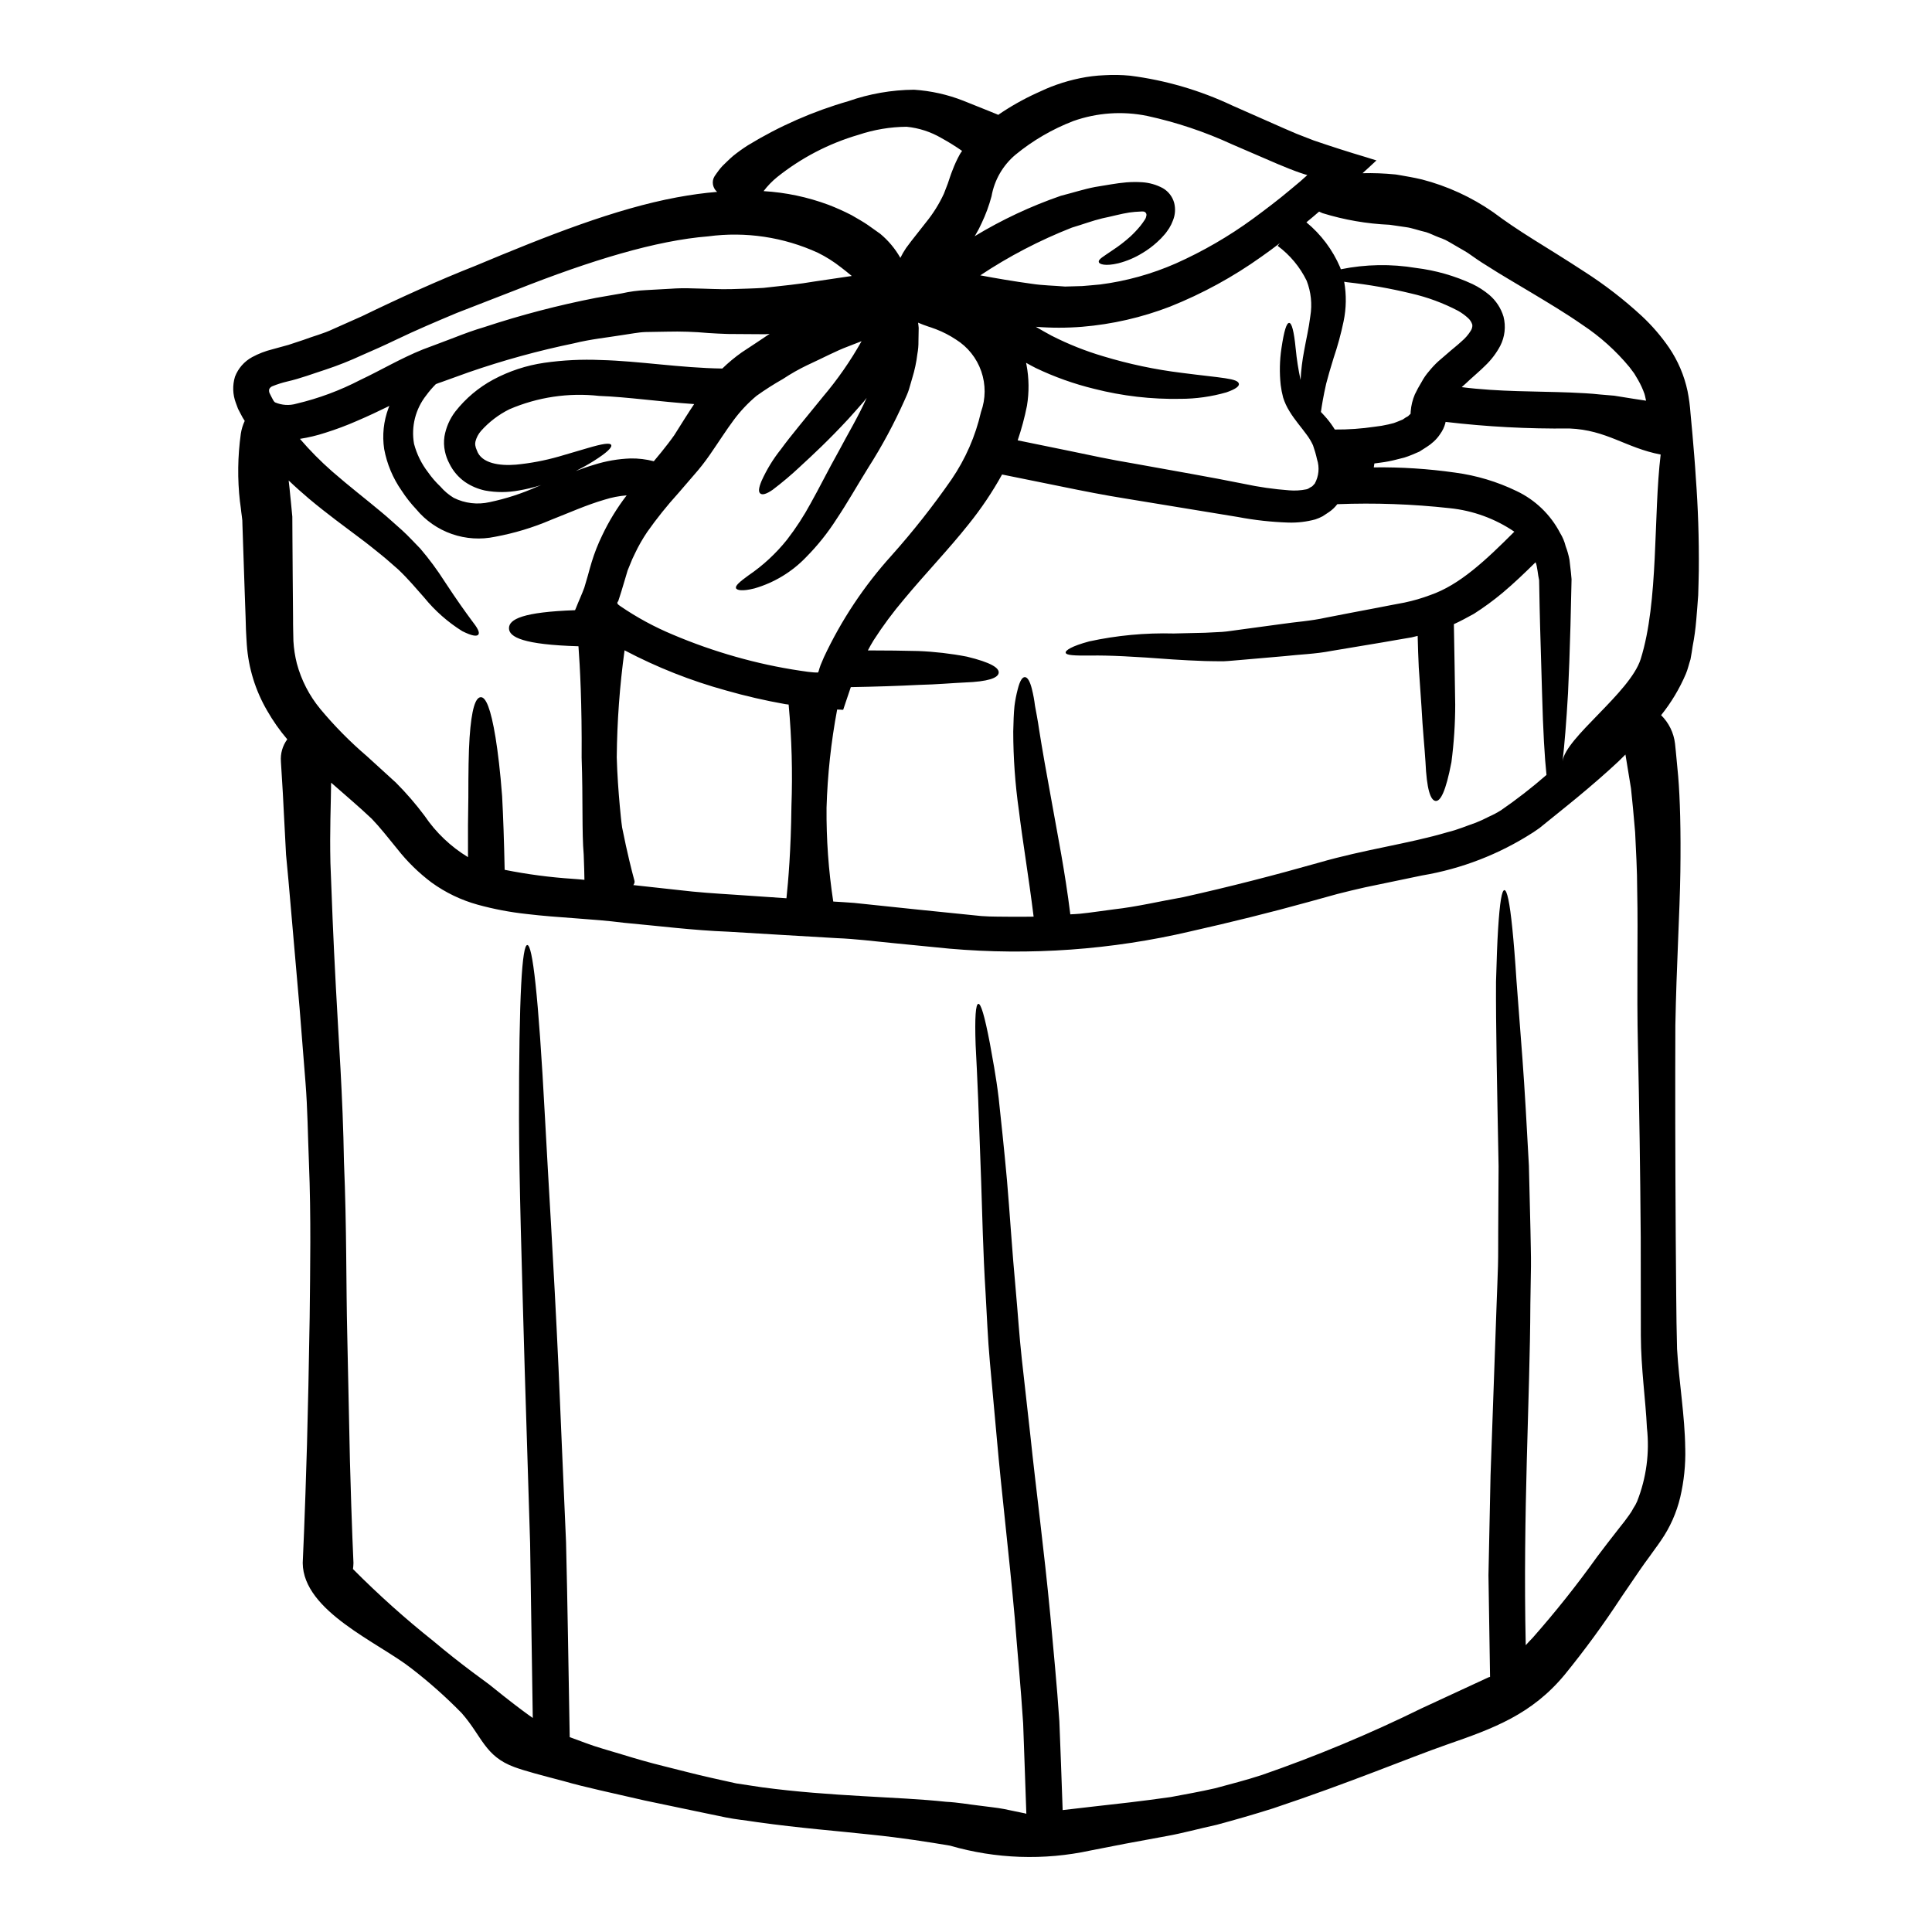 <?xml version="1.0" encoding="UTF-8"?>
<!-- Uploaded to: SVG Repo, www.svgrepo.com, Generator: SVG Repo Mixer Tools -->
<svg fill="#000000" width="800px" height="800px" version="1.1" viewBox="144 144 512 512" xmlns="http://www.w3.org/2000/svg">
 <g>
  <path d="m559.91 257.55c-10.965 0.125-21.93-0.457-32.82-1.746-0.008 0.121-0.031 0.242-0.066 0.355-0.273 1.027-0.734 1.992-1.359 2.848-0.48 0.738-1.055 1.414-1.707 2.004-0.57 0.527-1.188 1.004-1.844 1.418l-1.969 1.258-1.969 0.84c-0.645 0.262-1.395 0.547-2.035 0.742l-2.07 0.516v0.004c-1.367 0.359-2.762 0.629-4.168 0.805-0.578 0.098-1.129 0.16-1.676 0.227v0.004c-0.035 0.348-0.09 0.691-0.16 1.035 7.215-0.094 14.43 0.367 21.578 1.387 5.641 0.754 11.125 2.402 16.25 4.879 4.957 2.344 9.012 6.246 11.543 11.109 0.68 1.098 1.18 2.293 1.484 3.543 0.438 1.152 0.773 2.336 1.004 3.543 0.129 1.18 0.262 2.32 0.395 3.457l0.156 1.711-0.031 1.453c-0.094 3.844-0.16 7.477-0.254 10.855-0.195 6.816-0.395 12.762-0.648 17.867-0.449 7.785-0.938 13.73-1.453 18.105 0.742-6.297 17.867-18.156 20.707-27.102 4.812-15.316 3.328-37.926 5.297-54.207-9.258-1.773-14.27-6.519-24.184-6.91zm33.5 13.051c0.582 7.848 0.871 16.055 0.789 24.652-0.031 2.129-0.094 4.293-0.16 6.492-0.129 2.195-0.355 4.43-0.52 6.656l-0.004-0.004c-0.188 2.289-0.5 4.566-0.938 6.816-0.191 1.18-0.324 2.289-0.578 3.519-0.422 1.258-0.711 2.648-1.227 3.844v0.004c-1.676 3.93-3.883 7.617-6.559 10.949 2.047 2.019 3.348 4.676 3.684 7.531 0 0 0.094 0.738 0.223 2.16s0.324 3.621 0.613 6.496c0.484 5.75 0.738 14.281 0.578 25.359s-1.031 24.746-1.324 40.641c-0.062 16.137-0.031 34.824 0.098 56.016 0.125 10.562 0.098 20.707 0.355 29.785 0.52 8.918 2.066 17.605 2.164 26.332l0.008-0.004c0.109 4.348-0.34 8.688-1.328 12.922-0.977 4.117-2.711 8.016-5.117 11.496l-0.875 1.258-0.711 0.973c-0.48 0.645-0.938 1.289-1.387 1.938-0.941 1.297-1.848 2.488-2.684 3.746-1.711 2.523-3.356 4.914-4.875 7.141v0.004c-4.629 7.074-9.621 13.906-14.957 20.465-8.754 10.562-18.832 14.25-31.234 18.547-10.34 3.617-25.426 10.012-46.133 16.926-5.203 1.645-10.18 3.066-14.863 4.328-4.723 1.035-9.176 2.262-13.18 2.973-8.078 1.457-14.863 2.754-20.285 3.844h-0.004c-12.32 2.672-25.109 2.227-37.219-1.289-5.617-0.938-12.594-2.07-21.129-2.941-8.527-0.938-18.5-1.68-30.008-3.293-2.848-0.453-5.656-0.711-8.336-1.258-2.68-0.547-5.266-1.102-7.781-1.617-4.914-1.035-9.5-2.004-13.734-2.875-8.461-1.969-15.668-3.461-21.383-5.117-5.781-1.52-10.148-2.648-13.051-3.715-7.871-2.875-8.562-8.141-13.988-14.312-4.148-4.238-8.582-8.184-13.277-11.809-8.758-6.91-28.734-15.148-28.848-27.973 0 0 0.578-11.984 1.129-31.273 0.254-9.629 0.516-21.098 0.711-33.758 0.129-12.699 0.395-26.684-0.195-41.094-0.293-7.234-0.355-14.312-0.906-21.16-0.551-6.848-1.062-13.469-1.574-19.801-1.098-12.664-2.098-24.133-2.941-33.758-0.223-2.391-0.453-4.684-0.645-6.879-0.129-2.195-0.227-4.262-0.324-6.203-0.191-3.879-0.395-7.203-0.516-9.949-0.328-5.461-0.52-8.492-0.52-8.492l0.004-0.004c-0.172-2.106 0.426-4.203 1.68-5.906-2.008-2.359-3.789-4.898-5.328-7.59-3.109-5.328-4.953-11.293-5.391-17.445-0.098-1.359-0.16-2.715-0.227-4.008-0.031-1.129-0.062-2.258-0.098-3.363-0.094-2.195-0.16-4.293-0.223-6.266-0.262-7.871-0.484-14.02-0.613-18.188 0-0.418-0.031-0.789-0.031-1.16-0.066-0.395-0.098-0.789-0.129-1.098-0.129-0.844-0.195-1.551-0.262-2.133-0.16-1.129-0.227-1.711-0.227-1.711l-0.008-0.004c-0.684-5.992-0.605-12.047 0.23-18.02 0.18-1.176 0.527-2.32 1.035-3.398l-0.547-0.871-0.617-1.16-0.613-1.18-0.582-1.574h-0.004c-0.832-2.219-0.91-4.648-0.223-6.918 0.848-2.219 2.461-4.062 4.551-5.199 1.684-0.91 3.477-1.605 5.336-2.066l4.293-1.18 4.008-1.328c2.617-1 5.297-1.645 7.848-2.875 2.555-1.129 5.117-2.262 7.629-3.394 9.98-4.844 20.543-9.629 30.012-13.344 19.184-8.043 37.113-15.117 53.426-18.152 3.684-0.68 7.238-1.18 10.695-1.453-0.066-0.066-0.129-0.098-0.195-0.164v0.004c-0.492-0.492-0.816-1.121-0.934-1.805-0.125-0.75 0.023-1.52 0.422-2.164 0 0 0.16-0.262 0.512-0.742 0.352-0.484 0.906-1.289 1.652-2.066 0.738-0.68 1.676-1.68 2.754-2.586v-0.004c1.25-1.008 2.555-1.945 3.91-2.809 8.312-5.074 17.273-9.012 26.633-11.703 5.602-1.965 11.484-2.988 17.418-3.035 4.461 0.297 8.852 1.273 13.016 2.906 6.012 2.394 9.078 3.652 9.078 3.652 0.066 0.023 0.125 0.07 0.16 0.129 3.231-2.219 6.644-4.156 10.211-5.785 1.676-0.789 3.363-1.551 5.297-2.227 2.016-0.711 4.074-1.281 6.168-1.715 2.16-0.449 4.356-0.719 6.562-0.805 2.258-0.137 4.527-0.09 6.781 0.129 9.383 1.199 18.52 3.871 27.07 7.914 4.359 1.938 8.852 3.91 13.535 5.977 1.129 0.484 2.293 0.969 3.457 1.488 1.52 0.578 3.039 1.18 4.555 1.773 4.527 1.551 9.242 3.07 13.926 4.457 0.871 0.293 1.773 0.551 2.363 0.742 0.129 0.035 0.262 0.066 0.355 0.098l-0.031 0.031c-1.18 1.129-2.422 2.231-3.652 3.363h-0.004c2.891-0.074 5.781 0.035 8.66 0.324 0 0 0.582 0.062 1.777 0.289 1.195 0.223 2.973 0.488 5.262 1.035v-0.004c6.777 1.754 13.188 4.695 18.934 8.691 3.148 2.363 6.594 4.684 10.664 7.234 4.07 2.551 8.625 5.332 13.5 8.531v-0.004c5.394 3.461 10.477 7.383 15.184 11.73 2.723 2.535 5.16 5.363 7.266 8.43 2.352 3.473 4.012 7.367 4.883 11.473 0.387 1.938 0.648 3.902 0.785 5.875 0.16 1.844 0.324 3.715 0.516 5.59 0.309 3.746 0.664 7.562 0.891 11.5zm-15.539 271.23c2.434-6.176 3.32-12.852 2.582-19.445-0.352-7.426-1.574-15.699-1.613-24.402 0-8.434-0.031-17.156-0.031-26.07-0.129-17.836-0.395-34.891-0.738-50.383-0.359-15.633 0.062-29.723-0.195-41.328 0-5.848-0.355-11.047-0.551-15.668-0.395-4.523-0.738-8.43-1.094-11.594-0.52-3.148-0.906-5.559-1.18-7.207-0.129-0.789-0.223-1.391-0.293-1.773-0.645 0.613-1.258 1.258-1.906 1.875-3.523 3.293-7.207 6.461-10.949 9.562-1.875 1.551-3.777 3.07-5.688 4.621l-2.844 2.293-1.391 1.129-1.711 1.18-0.004-0.008c-8.934 5.762-18.949 9.641-29.43 11.398-5.008 1.035-10.012 2.102-15.117 3.148-2.453 0.547-4.844 1.129-7.363 1.773-2.519 0.711-5.039 1.391-7.594 2.098-10.141 2.809-20.609 5.394-31.234 7.785l-0.004 0.004c-20.949 4.91-42.547 6.453-63.98 4.578-5.074-0.52-10.113-1.004-15.086-1.488-4.977-0.484-9.758-1.098-14.664-1.289-9.789-0.582-19.418-1.129-28.785-1.711-9.398-0.355-18.672-1.551-27.656-2.363-8.559-1.098-17.152-1.289-25.809-2.328-4.363-0.473-8.688-1.293-12.922-2.457-4.398-1.211-8.547-3.203-12.246-5.879-3.402-2.551-6.453-5.539-9.078-8.883-2.422-2.973-4.648-5.812-6.781-8.016-3.426-3.258-7.141-6.359-10.758-9.562-0.031 0.395-0.031 0.789-0.031 1.258-0.035 4.492-0.359 11.148-0.164 20 0.328 8.914 0.742 19.934 1.457 33.109 0.676 13.25 1.844 28.527 2.133 46.102 0.742 17.57 0.547 32.754 0.875 46.031 0.289 13.211 0.523 24.293 0.707 33.242 0.484 17.863 0.938 27.07 0.938 27.07l-0.004 0.008c-0.008 0.527-0.055 1.051-0.129 1.574 6.75 6.797 13.891 13.195 21.391 19.156 3.488 2.941 6.941 5.652 10.176 8.078 1.613 1.18 3.148 2.328 4.586 3.394 1.422 1.129 2.754 2.195 3.938 3.148 3.68 2.91 6.426 4.91 7.559 5.684-0.254-16.117-0.484-31.949-0.707-46.293-0.516-17.191-0.988-31.922-1.426-45.922-0.789-27.977-1.484-49.812-1.516-66.52-0.035-33.406 0.84-46.051 2.195-46.098 1.359-0.047 2.91 12.434 4.684 45.676 0.871 16.637 2.293 38.215 3.586 66.191 0.582 13.988 1.258 29.125 2 46.359 0.395 15.926 0.648 33.758 0.973 51.688 1.324 0.484 2.754 1.004 4.199 1.551 2.875 1.098 6.172 1.969 9.66 3.039 3.488 1.07 7.203 2.16 11.242 3.148s8.238 2.133 12.504 3.07c2.129 0.484 4.328 0.969 6.523 1.453 2.231 0.355 4.527 0.676 6.816 1.031 18.5 2.488 35.988 2.457 48.805 3.844 3.195 0.16 6.106 0.711 8.688 1 2.586 0.359 4.816 0.551 6.625 0.91 3.652 0.738 5.688 1.18 5.688 1.18 0.094 0.031 0.16 0.062 0.262 0.098-0.297-9.242-0.586-16.137-0.844-23.906-0.613-9.566-1.551-19.285-2.227-28.008-1.574-17.477-3.492-33.207-4.75-47.551-0.645-7.141-1.258-13.902-1.844-20.289-0.582-6.394-0.789-12.438-1.129-18.105-0.711-11.371-0.875-21.16-1.18-29.723-0.328-8.492-0.551-15.664-0.789-21.648-0.234-5.984-0.484-10.789-0.676-14.504-0.262-7.477 0.031-10.824 0.711-10.918 0.68-0.094 1.645 3.07 3.066 10.465 0.648 3.715 1.617 8.531 2.328 14.504 0.645 6.012 1.426 13.215 2.199 21.742 0.738 8.461 1.324 18.383 2.363 29.559 0.516 5.59 0.875 11.562 1.574 17.898 0.699 6.332 1.453 13.113 2.262 20.223 1.484 14.168 3.617 30.105 5.293 47.711 0.789 8.82 1.746 18.316 2.394 28.039 0.293 7.691 0.578 14.633 0.871 23.52 2.394-0.262 5.117-0.578 8.113-0.938 5.844-0.645 12.887-1.422 20.543-2.519 3.746-0.711 7.688-1.391 11.762-2.328 4.004-1.098 8.172-2.129 12.371-3.519l-0.008 0.008c14.469-5.012 28.613-10.914 42.352-17.676 10.918-5.074 17.711-8.203 17.711-8.203 0.16-0.066 0.293-0.066 0.422-0.129-0.129-9.336-0.293-18.316-0.422-26.91 0.191-9.273 0.395-18.105 0.551-26.523 0.578-16.762 1.129-31.883 1.613-45.516 0.129-3.394 0.262-6.719 0.355-9.918s0.035-6.328 0.066-9.367c0.031-6.035 0.062-11.723 0.098-17.059-0.195-10.754-0.395-20.125-0.52-28.234s-0.191-14.988-0.16-20.738c0.16-5.75 0.324-10.371 0.551-13.957 0.449-7.172 1-10.273 1.676-10.273s1.391 3.102 2.102 10.211c0.355 3.543 0.738 8.141 1.098 13.828 0.453 5.715 0.969 12.531 1.574 20.641 0.605 8.109 1.129 17.512 1.711 28.301 0.129 5.394 0.254 11.18 0.418 17.32 0.035 3.07 0.164 6.234 0.129 9.465-0.035 3.231-0.094 6.559-0.16 9.98-0.094 25.004-2.004 54.98-1.223 90.359 0.578-0.648 1.18-1.297 1.875-2.004v-0.004c6.047-6.856 11.738-14.016 17.055-21.449 1.777-2.363 3.684-4.844 5.719-7.43 0.516-0.645 1.035-1.324 1.551-1.969l1.227-1.68 0.004-0.004c0.414-0.562 0.781-1.156 1.098-1.777 0.398-0.578 0.738-1.199 1.008-1.848zm-0.84-292.13 3.195 0.484c-0.156-0.582-0.223-1.18-0.418-1.773l0.004-0.004c-0.449-1.277-1.012-2.508-1.684-3.684l-1.035-1.742-1.258-1.68v-0.004c-3.582-4.328-7.781-8.105-12.469-11.207-4.523-3.148-9.078-5.848-13.309-8.398-4.231-2.551-8.305-4.879-11.953-7.238-1.875-1.129-3.543-2.32-5.117-3.426-1.551-0.969-2.809-1.613-4.074-2.391-0.641-0.355-1.227-0.742-1.84-1.035-0.609-0.293-1.227-0.516-1.844-0.738-1.18-0.453-2.231-1.004-3.262-1.328-2.102-0.484-3.777-1.129-5.266-1.324-1.488-0.191-2.586-0.395-3.324-0.484-0.738-0.09-1.129-0.164-1.129-0.164-6.019-0.258-11.98-1.289-17.734-3.066-0.359-0.129-0.648-0.293-0.938-0.422v0.004c-0.047 0.051-0.102 0.094-0.164 0.129-1.035 0.906-2.07 1.777-3.102 2.617l-0.098 0.094c3.894 3.211 6.965 7.312 8.949 11.953 0.066 0.16 0.098 0.324 0.164 0.484 6.566-1.332 13.32-1.453 19.93-0.348 5.203 0.637 10.27 2.086 15.023 4.297 1.574 0.762 3.051 1.719 4.391 2.84 1.793 1.523 3.106 3.531 3.781 5.785 0.656 2.594 0.348 5.34-0.871 7.719-1.027 1.934-2.356 3.688-3.938 5.203-1.418 1.422-2.805 2.551-4.195 3.84-0.613 0.582-1.258 1.18-1.91 1.746l-0.156 0.16c9.949 1.258 19.641 1.066 28.848 1.422 2.648 0.129 5.199 0.223 7.785 0.52 1.258 0.094 2.519 0.223 3.777 0.32 1.75 0.289 3.527 0.578 5.238 0.84zm-23.195 99.66c-0.484-4.492-0.906-11.562-1.18-21.836-0.16-5.074-0.324-10.918-0.516-17.641-0.098-3.356-0.16-6.91-0.227-10.691l-0.031-1.453-0.227-1.18c-0.094-0.844-0.254-1.648-0.395-2.488h-0.004c-0.055-0.371-0.164-0.73-0.32-1.066-2.844 2.809-5.75 5.59-8.785 8.141v-0.004c-2.391 1.996-4.906 3.836-7.531 5.512-1.773 0.969-3.519 1.938-5.328 2.754 0.066 3.231 0.129 7.625 0.195 11.078 0.062 3.914 0.094 6.914 0.156 10.117h0.004c0 5.141-0.336 10.277-1.004 15.375-1.484 7.754-2.906 10.469-4.227 10.273-1.324-0.195-2.328-3.07-2.652-10.402-0.223-3.68-0.738-8.43-1.062-14.664-0.223-3.148-0.453-6.426-0.711-10.305-0.129-2.519-0.227-5.621-0.293-8.367-0.547 0.129-1.098 0.262-1.613 0.395-2.551 0.418-5.039 0.871-7.477 1.289-4.812 0.789-9.398 1.551-13.73 2.293-4.293 0.84-8.562 0.938-12.469 1.391-3.938 0.355-7.652 0.676-11.148 0.969-1.742 0.129-3.391 0.324-5.039 0.395-1.68 0-3.293-0.031-4.879-0.062-3.035-0.098-5.875-0.262-8.461-0.422-10.402-0.789-17.32-1.129-21.805-1.031-4.461 0.031-6.496-0.066-6.656-0.742-0.16-0.613 1.617-1.777 6.203-3.004l-0.004-0.004c7.367-1.598 14.898-2.301 22.434-2.102 2.555-0.066 5.328-0.129 8.301-0.191 1.457-0.066 2.941-0.129 4.496-0.227 1.555-0.098 3.195-0.418 4.875-0.613 3.356-0.453 6.945-0.938 10.727-1.453 3.809-0.582 7.816-0.789 12.078-1.742 4.262-0.844 8.723-1.68 13.473-2.586 2.363-0.453 4.777-0.938 7.269-1.391l0.004-0.004c2.297-0.484 4.551-1.141 6.75-1.969 7.785-2.684 14.664-9.176 22.289-16.801v0.004c-5.102-3.469-10.984-5.609-17.121-6.234-9.895-1.094-19.852-1.445-29.797-1.059-0.605 0.797-1.336 1.496-2.164 2.066l-1.711 1.133c-0.633 0.336-1.289 0.617-1.969 0.84-2.316 0.625-4.707 0.906-7.106 0.836-4.5-0.145-8.984-0.641-13.41-1.484-8.883-1.457-18.766-3.07-29.723-4.879-5.512-0.871-11.242-2-17.215-3.227-4.977-1-10.176-2.066-15.539-3.148v-0.004c-2.582 4.668-5.566 9.098-8.914 13.246-5.266 6.625-11.371 12.957-17.09 19.836v0.004c-2.918 3.434-5.606 7.062-8.047 10.855-0.547 0.871-1.031 1.773-1.516 2.68 4.777 0 9.625 0.062 13.344 0.16 4.328 0.172 8.637 0.668 12.887 1.488 6.426 1.551 8.629 3.004 8.43 4.328-0.195 1.328-2.809 2.293-8.945 2.519-3.07 0.129-7.141 0.52-12.344 0.648-4.781 0.254-11.809 0.484-17.895 0.582-0.129 0.395-0.262 0.789-0.422 1.254l-0.906 2.684-0.453 1.355-0.223 0.68c-0.191 0.094-0.488 0-0.742 0-0.254 0-0.582-0.031-0.875-0.031l0.004 0.004c-1.617 8.582-2.555 17.273-2.812 26-0.074 8.328 0.52 16.645 1.777 24.879 1.844 0.098 3.652 0.227 5.512 0.359 5.512 0.578 11.145 1.18 16.898 1.773 5.512 0.551 11.113 1.129 16.832 1.711 2.809 0.223 5.652 0.129 8.527 0.191 1.777 0 3.543 0 5.332-0.031-1.359-10.918-2.973-20.352-3.91-28.203l-0.004 0.004c-0.98-6.902-1.477-13.867-1.488-20.84 0.062-2.648 0.129-4.875 0.324-6.719h-0.004c0.191-1.523 0.484-3.035 0.875-4.519 0.578-2.293 1.227-3.231 1.906-3.199 0.676 0.031 1.328 1.035 1.875 3.262h-0.004c0.352 1.414 0.613 2.852 0.789 4.297 0.324 1.773 0.742 3.879 1.098 6.363 0.789 5.008 1.938 11.531 3.492 19.965 1.387 7.848 3.324 17.32 4.777 28.977 0.875-0.031 1.68-0.094 2.551-0.16 2.973-0.293 5.981-0.789 8.98-1.16 6.074-0.68 12.148-2.133 18.383-3.231 12.375-2.754 24.324-5.848 35.961-9.145 12.016-3.488 23.773-5.008 34.109-8.078 2.684-0.645 5.039-1.676 7.5-2.519h-0.004c1.168-0.465 2.309-0.992 3.422-1.574 1.117-0.492 2.195-1.062 3.231-1.711 4.195-2.891 8.219-6.019 12.055-9.367zm-20.074-117.72h0.004c0.316-0.461 0.465-1.02 0.418-1.574-0.199-0.672-0.578-1.277-1.098-1.75-0.805-0.742-1.695-1.391-2.648-1.934-3.949-2.074-8.152-3.629-12.504-4.621-5.574-1.348-11.227-2.34-16.926-2.973-0.258-0.055-0.523-0.098-0.785-0.125 0.621 3.484 0.562 7.059-0.164 10.527-0.684 3.281-1.566 6.516-2.644 9.691-0.844 2.684-1.457 4.875-1.969 6.816-0.742 3.262-1.129 5.652-1.391 7.477 0.516 0.547 1.066 1.129 1.613 1.777l0.004 0.004c0.758 0.906 1.449 1.867 2.066 2.871 3.547 0.031 7.09-0.219 10.598-0.742 1.219-0.129 2.426-0.336 3.617-0.613l1.422-0.355c0.418-0.129 0.789-0.324 1.18-0.453l1.18-0.484c0.262-0.191 0.551-0.395 0.812-0.551s0.645-0.293 0.789-0.516c0.16-0.16 0.449-0.422 0.449-0.422v-0.031h0.035l0.031-0.645c0.121-1.547 0.492-3.062 1.098-4.492 0.531-1.117 1.125-2.207 1.773-3.262 0.562-1.055 1.246-2.043 2.035-2.941 0.734-0.906 1.535-1.762 2.394-2.551 0.789-0.676 1.551-1.359 2.328-2.004 1.324-1.18 2.777-2.293 3.879-3.324h-0.004c0.953-0.797 1.77-1.742 2.422-2.801zm-41.352 40.539h0.004c1.094-1.973 1.316-4.312 0.613-6.457-0.277-1.262-0.637-2.5-1.066-3.715-0.457-0.996-1.02-1.941-1.68-2.812-1.426-1.969-3.168-3.91-4.555-6.203h0.004c-0.719-1.137-1.285-2.363-1.688-3.648-0.293-1.094-0.508-2.207-0.645-3.328-0.348-3.227-0.281-6.484 0.195-9.691 0.707-4.746 1.355-6.719 2.035-6.75 0.68-0.031 1.289 2.129 1.742 6.812h0.004c0.262 2.789 0.695 5.562 1.293 8.301 0.133-2.59 0.445-5.172 0.938-7.719 0.512-2.91 1.254-5.977 1.645-9.176 0.527-3.164 0.191-6.41-0.969-9.398-1.785-3.652-4.422-6.82-7.691-9.242l0.613-0.742c-1.613 1.23-3.231 2.457-4.875 3.59-7.512 5.367-15.645 9.812-24.219 13.238-7.488 2.894-15.355 4.699-23.355 5.363-4.074 0.324-8.168 0.324-12.246 0 1.426 0.844 2.844 1.648 4.234 2.394l0.004-0.004c4.367 2.223 8.93 4.039 13.629 5.426 6.797 2.059 13.758 3.531 20.805 4.394 10.664 1.387 14.922 1.422 15.148 2.938 0.066 0.648-0.906 1.391-3.324 2.231-3.949 1.133-8.035 1.711-12.145 1.715-7.711 0.148-15.402-0.742-22.875-2.648-5.336-1.297-10.52-3.144-15.477-5.512-0.84-0.418-1.707-0.902-2.582-1.387 0.031 0.156 0.066 0.324 0.098 0.484h0.004c0.688 3.606 0.73 7.301 0.129 10.918-0.617 3.098-1.438 6.152-2.457 9.141 4.555 0.938 9.008 1.844 13.277 2.715 5.981 1.258 11.633 2.457 17.059 3.356 10.789 1.969 20.547 3.621 29.621 5.461 3.953 0.848 7.957 1.422 11.984 1.719 1.523 0.129 3.059 0.039 4.555-0.262 0.191-0.098 0.395-0.066 0.582-0.227 0.207-0.145 0.426-0.277 0.648-0.395 0.516-0.191 0.645-0.617 1-0.879zm-2.098-81.668c0.098-0.062 0.223-0.125 0.031-0.156h0.004c-0.199-0.043-0.395-0.098-0.586-0.164-0.844-0.262-1.648-0.551-2.457-0.844l-0.578-0.223-1.035-0.395-3.148-1.289c-4.07-1.742-8.078-3.488-12.051-5.199-7.195-3.316-14.73-5.84-22.473-7.523-6.531-1.332-13.297-0.863-19.578 1.355-5.547 2.137-10.719 5.144-15.312 8.914-3.352 2.812-5.606 6.715-6.363 11.023-0.652 2.445-1.527 4.824-2.617 7.109-0.465 1.039-0.988 2.055-1.574 3.031-0.098 0.16-0.191 0.324-0.293 0.453 7.223-4.371 14.891-7.969 22.871-10.723 3.195-0.809 6.137-1.773 9.055-2.328 2.941-0.453 5.559-1 8.301-1.227 1.387-0.109 2.781-0.121 4.168-0.031 1.922 0.121 3.793 0.66 5.492 1.574 1.473 0.855 2.555 2.262 3 3.906 0.387 1.535 0.277 3.152-0.316 4.621-0.266 0.723-0.598 1.414-1 2.066-0.426 0.613-0.875 1.297-1.18 1.617-0.625 0.754-1.305 1.453-2.035 2.098-1.191 1.09-2.492 2.055-3.879 2.879-1.973 1.219-4.117 2.133-6.363 2.711-3.488 0.844-5.137 0.262-5.203-0.355-0.156-0.711 1.18-1.391 3.719-3.148 1.637-1.074 3.191-2.273 4.648-3.586 0.945-0.875 1.832-1.816 2.648-2.812 0.422-0.527 0.816-1.078 1.18-1.645 0.129-0.18 0.227-0.375 0.293-0.582 0.031-0.129 0.062-0.262 0.098-0.395 0.086-0.254 0.059-0.531-0.078-0.758-0.141-0.227-0.371-0.383-0.633-0.422-0.27-0.031-0.543-0.031-0.812 0-0.992 0.031-1.984 0.117-2.973 0.258-2.16 0.324-4.648 1.035-7.203 1.551-2.551 0.613-5.199 1.613-8.043 2.457h0.004c-8.512 3.344-16.645 7.578-24.258 12.641 4.199 0.789 8.785 1.574 13.777 2.258 2.809 0.422 5.652 0.453 8.691 0.711 1.488-0.035 3.004-0.098 4.559-0.129 1.547-0.098 3.148-0.293 4.746-0.422l-0.004 0.004c6.914-0.891 13.664-2.766 20.047-5.57 7.199-3.215 14.043-7.18 20.414-11.828 3.328-2.457 6.723-5.008 10.016-7.785 0.871-0.707 1.711-1.453 2.586-2.164l0.969-0.871 0.484-0.422zm-86.34 62.672c1.262-3.481 1.285-7.289 0.074-10.785-1.211-3.5-3.586-6.477-6.731-8.434-1.648-1.094-3.414-2.004-5.262-2.715-1.262-0.484-1.941-0.676-1.941-0.676-1.031-0.324-1.938-0.711-2.809-1.066 0.062 0.453 0.129 0.938 0.16 1.391-0.031 1.18-0.031 2.363-0.062 3.523v-0.004c0.02 1.137-0.078 2.273-0.289 3.391-0.258 2.168-0.715 4.309-1.359 6.394-0.293 1.035-0.578 2.035-0.875 3.008-0.297 0.973-0.738 1.875-1.129 2.777-2.769 6.219-5.996 12.223-9.66 17.961-3.07 4.945-5.652 9.527-8.367 13.566-2.324 3.648-5.031 7.039-8.074 10.113-3.754 3.926-8.48 6.789-13.699 8.301-3.195 0.812-4.723 0.52-4.91-0.094-0.184-0.613 0.906-1.613 3.328-3.363h0.004c3.856-2.625 7.297-5.816 10.207-9.465 2.359-3.055 4.465-6.297 6.297-9.691 2.199-3.91 4.527-8.625 7.477-13.891 2.258-4.297 5.07-8.945 7.328-13.988-0.254 0.324-0.516 0.676-0.789 1.004-1.422 1.613-2.754 3.148-4.07 4.586-5.231 5.652-9.527 9.629-12.793 12.629h0.008c-2.316 2.172-4.742 4.223-7.273 6.141-1.676 1.16-2.711 1.422-3.258 1s-0.488-1.422 0.32-3.356c1.348-2.992 3.066-5.805 5.117-8.367 2.68-3.684 6.496-8.176 11.117-13.895h-0.004c3.891-4.582 7.328-9.523 10.273-14.762-1.066 0.418-2.262 0.902-3.652 1.422-3.035 1.129-6.426 2.941-10.691 4.91v-0.004c-2.246 1.074-4.418 2.309-6.492 3.684-2.41 1.363-4.742 2.852-6.992 4.461-2.258 1.887-4.285 4.035-6.035 6.394-2.004 2.68-3.938 5.75-6.398 9.301l-0.004 0.004c-1.262 1.824-2.629 3.57-4.102 5.234-1.391 1.617-2.812 3.266-4.262 4.945v-0.004c-2.93 3.234-5.66 6.641-8.176 10.207-1.23 1.82-2.324 3.731-3.262 5.719-0.496 0.977-0.941 1.98-1.328 3.008l-0.609 1.484-0.516 1.742c-0.395 1.258-0.746 2.519-1.133 3.781l-0.648 2.035-0.125 0.355-0.004 0.074-0.098 0.191c-0.547 0.551 0.129 0.938 0.582 1.262v0.004c4.371 2.992 9.039 5.523 13.926 7.559 5.406 2.293 10.953 4.246 16.602 5.848 5.633 1.605 11.363 2.848 17.156 3.711l2.07 0.297 1.613 0.16c0.324 0.027 0.648 0.027 0.969 0.027 0.262-0.125 0.324-0.84 0.488-1.223l0.254-0.742 0.875-2.066v-0.004c4.602-9.832 10.645-18.922 17.926-26.973 5.703-6.391 11.012-13.125 15.895-20.16 3.699-5.418 6.352-11.48 7.816-17.879zm-5.59-68.324c0.16-0.293 0.395-0.578 0.582-0.871h0.004c-1.758-1.227-3.582-2.359-5.461-3.391-2.832-1.66-5.988-2.688-9.254-3.008-4.328 0.039-8.625 0.762-12.734 2.133-7.856 2.293-15.184 6.102-21.574 11.215-1.34 1.09-2.543 2.336-3.586 3.711 5.875 0.348 11.668 1.57 17.184 3.621 2.098 0.805 4.148 1.723 6.141 2.754 1.68 0.969 3.148 1.812 4.231 2.551 2.195 1.551 3.328 2.363 3.328 2.363h0.004c2.16 1.789 3.977 3.957 5.359 6.398 0.445-0.906 0.953-1.781 1.52-2.617 0 0 0.449-0.613 1.355-1.812 0.875-1.098 2.195-2.777 3.938-5.008l-0.004 0.004c1.883-2.312 3.469-4.852 4.723-7.559 0.324-0.844 0.676-1.746 1.035-2.684 0.395-1.129 0.707-2.195 1.223-3.488l0.004 0.004c0.551-1.488 1.215-2.93 1.984-4.316zm-28.652 32.273-1.035-0.844s-0.609-0.516-1.875-1.484v0.004c-1.875-1.477-3.898-2.754-6.039-3.812-9.094-4.176-19.188-5.688-29.105-4.363-13.734 1.098-30.852 6.266-50.848 14.168-5.07 1.969-10.336 4.039-15.797 6.141-5.297 2.227-10.602 4.457-16.316 7.203-2.809 1.359-5.781 2.68-8.852 4.008h0.004c-3.106 1.438-6.285 2.699-9.531 3.781-3.324 1.066-6.785 2.391-10.145 3.148h0.004c-1.355 0.316-2.688 0.738-3.977 1.258-0.383 0.137-0.695 0.422-0.871 0.789-0.105 0.453-0.023 0.93 0.227 1.324 0.129 0.324 0.613 1.18 0.84 1.613h-0.004c0.117 0.211 0.273 0.398 0.453 0.551 1.805 0.789 3.832 0.914 5.719 0.355 5.859-1.387 11.52-3.492 16.863-6.266 5.559-2.617 10.629-5.684 16.641-8.109 2.805-1.031 5.555-2.098 8.234-3.102 2.715-1.066 5.363-2.035 8.012-2.809h-0.004c9.703-3.207 19.602-5.797 29.629-7.754 2.328-0.418 4.586-0.789 6.785-1.18 2.144-0.484 4.328-0.777 6.523-0.875 2.199-0.129 4.328-0.223 6.398-0.355 1.965-0.145 3.938-0.176 5.902-0.098 3.648 0.062 7.297 0.293 10.332 0.191 3.035-0.098 5.816-0.16 8.434-0.324 5.297-0.578 9.723-1.031 13.383-1.676 5.106-0.742 8.434-1.25 10.016-1.48zm-15.992 140.55v0.004c0.328-9 0.082-18.008-0.738-26.973l-0.973-0.125v-0.004c-5.281-0.938-10.512-2.144-15.668-3.621-9.305-2.562-18.305-6.125-26.844-10.625-1.293 9.398-1.984 18.871-2.07 28.363 0.129 4.59 0.453 8.945 0.809 12.922 0.195 2.004 0.359 3.91 0.613 5.652 0.355 1.711 0.68 3.328 1.004 4.812 1.289 5.848 2.289 9.402 2.289 9.402h0.004c0.039 0.383-0.078 0.77-0.324 1.066 3.977 0.449 7.981 0.871 12.082 1.324 4.75 0.582 9.723 0.906 14.766 1.227 4.492 0.293 9.078 0.613 13.73 0.938 0.48-4.523 1.191-12.73 1.32-24.359zm-5.781-125.21-1.129 0.098c-1.551 0-3.148 0-4.812-0.031s-3.391 0-5.168-0.035c-1.777-0.035-3.394-0.16-5.168-0.254h-0.004c-3.617-0.332-7.254-0.449-10.887-0.359l-5.719 0.098c-1.941 0.066-4.008 0.516-6.043 0.789-4.137 0.676-8.461 1.098-12.891 2.195h0.004c-9.473 1.953-18.809 4.523-27.949 7.688-2.391 0.844-4.812 1.746-7.266 2.617-0.48 0.148-0.957 0.324-1.422 0.52-0.914 0.914-1.758 1.895-2.519 2.938-2.875 3.621-4.062 8.301-3.266 12.859 0.719 2.742 1.984 5.316 3.719 7.559 0.957 1.367 2.051 2.633 3.262 3.781 1.016 1.18 2.211 2.191 3.543 3 2.953 1.469 6.32 1.867 9.531 1.133 4.336-0.91 8.559-2.285 12.598-4.102 0.324-0.129 0.707-0.293 1.066-0.422-1.926 0.613-3.891 1.09-5.883 1.426-2.965 0.562-6.012 0.574-8.98 0.031-1.906-0.402-3.715-1.172-5.328-2.266-1.785-1.254-3.219-2.941-4.168-4.906-0.539-1.008-0.93-2.086-1.164-3.199-0.281-1.305-0.328-2.652-0.129-3.973 0.414-2.394 1.398-4.656 2.875-6.59 2.731-3.481 6.152-6.363 10.047-8.465 4.219-2.262 8.801-3.769 13.535-4.457 4.945-0.707 9.941-0.953 14.93-0.738 10.18 0.254 21.066 2.098 32.242 2.258h0.004c1.605-1.562 3.336-3 5.168-4.293 2.625-1.695 5.043-3.348 7.371-4.898zm-22.289 22.129c0.742-1.18 1.52-2.363 2.293-3.519-9.367-0.645-17.574-1.875-25.168-2.164-8.109-0.906-16.312 0.316-23.809 3.543-2.852 1.418-5.406 3.371-7.523 5.75-0.691 0.797-1.188 1.738-1.453 2.754-0.086 0.328-0.105 0.672-0.062 1.004 0.07 0.473 0.211 0.926 0.418 1.355 1.18 3.523 6.106 4.168 10.371 3.812 3.824-0.367 7.606-1.082 11.305-2.133 3.148-0.938 5.719-1.68 7.691-2.258 4.008-1.18 5.902-1.457 6.231-0.844 0.328 0.613-1.031 2.004-4.684 4.297-1.258 0.789-2.809 1.68-4.68 2.617 1.574-0.582 3.195-1.18 4.941-1.68h-0.004c3.098-0.977 6.312-1.531 9.562-1.645 2.078-0.035 4.156 0.215 6.168 0.742 0.645-0.789 1.359-1.648 2.004-2.422 1.258-1.574 2.363-2.977 3.426-4.492 1.004-1.617 2.004-3.168 2.973-4.719zm-15.602 20.676c-1.977 0.152-3.93 0.531-5.82 1.129-4.809 1.391-9.562 3.543-14.309 5.394l0.004 0.004c-4.727 2.016-9.66 3.504-14.715 4.438-3.824 0.812-7.797 0.559-11.484-0.727-3.691-1.289-6.961-3.562-9.449-6.574-1.434-1.523-2.727-3.168-3.863-4.922-2.309-3.301-3.887-7.059-4.621-11.023-0.547-3.644-0.156-7.367 1.133-10.82 0.062-0.227 0.191-0.422 0.254-0.613-2.777 1.359-5.621 2.711-8.594 3.977h0.004c-2.738 1.203-5.543 2.254-8.398 3.148-2.195 0.719-4.441 1.258-6.723 1.613 2.637 3.074 5.488 5.953 8.531 8.625 4.555 3.977 9.055 7.43 12.988 10.727 1.969 1.617 3.812 3.363 5.559 4.875 1.738 1.574 3.293 3.328 4.777 4.812h0.004c2.383 2.785 4.562 5.731 6.527 8.82 3.289 5.008 5.555 8.141 7.086 10.207 1.574 2.004 2.195 3.148 1.844 3.75-0.355 0.602-1.68 0.453-4.266-0.844l-0.004 0.004c-3.84-2.394-7.254-5.406-10.109-8.914-2.055-2.309-4.215-4.926-6.898-7.461-1.453-1.223-2.879-2.582-4.586-3.938s-3.492-2.844-5.512-4.328c-4.008-3.035-8.594-6.328-13.566-10.496-1.742-1.488-3.543-3.07-5.363-4.812 0.16 1.391 0.324 2.809 0.453 4.328 0 0 0.195 1.773 0.516 5.262 0 3.43 0.066 8.562 0.098 15.414 0.031 3.391 0.062 7.203 0.098 11.434 0 1.031 0 2.133 0.031 3.231 0.031 0.969 0.031 1.938 0.062 2.941h0.004c0.113 1.984 0.418 3.949 0.902 5.875 1.184 4.43 3.312 8.555 6.234 12.086 3.754 4.508 7.883 8.691 12.344 12.5 2.488 2.262 5.07 4.621 7.688 7.012 2.738 2.742 5.273 5.68 7.594 8.789 3 4.434 6.922 8.168 11.5 10.949-0.031-6.106 0-11.434 0.094-15.895 0-6.394 0.062-11.953 0.324-15.766 0.52-7.66 1.574-10.629 2.941-10.727 1.367-0.098 2.68 3.004 3.938 10.66 0.617 3.812 1.262 9.082 1.746 15.539 0.289 5.328 0.516 11.953 0.676 19.547 5.977 1.195 12.023 1.992 18.105 2.391 0.969 0.062 2.035 0.16 3.035 0.262-0.031-1.488-0.062-3.75-0.191-6.656-0.52-5.945-0.16-14.504-0.551-25.75 0.098-14.375-0.449-24.258-0.84-29.492-14.535-0.422-18.414-2.391-18.414-4.781 0-2.394 3.68-4.293 17.508-4.777l0.262-0.613c0.707-1.812 1.574-3.652 2.195-5.363 0.324-1.066 0.645-2.129 0.938-3.195 0.324-1.18 0.645-2.363 1.004-3.543v-0.008c0.75-2.449 1.688-4.836 2.809-7.137 1.777-3.742 3.945-7.281 6.469-10.566z"/>
  <path d="m508.8 186.51-0.031 0.031v-0.031s0 0.031 0.031 0z"/>
  <path d="m508.77 186.54-0.031 0.031v-0.031z"/>
 </g>
</svg>